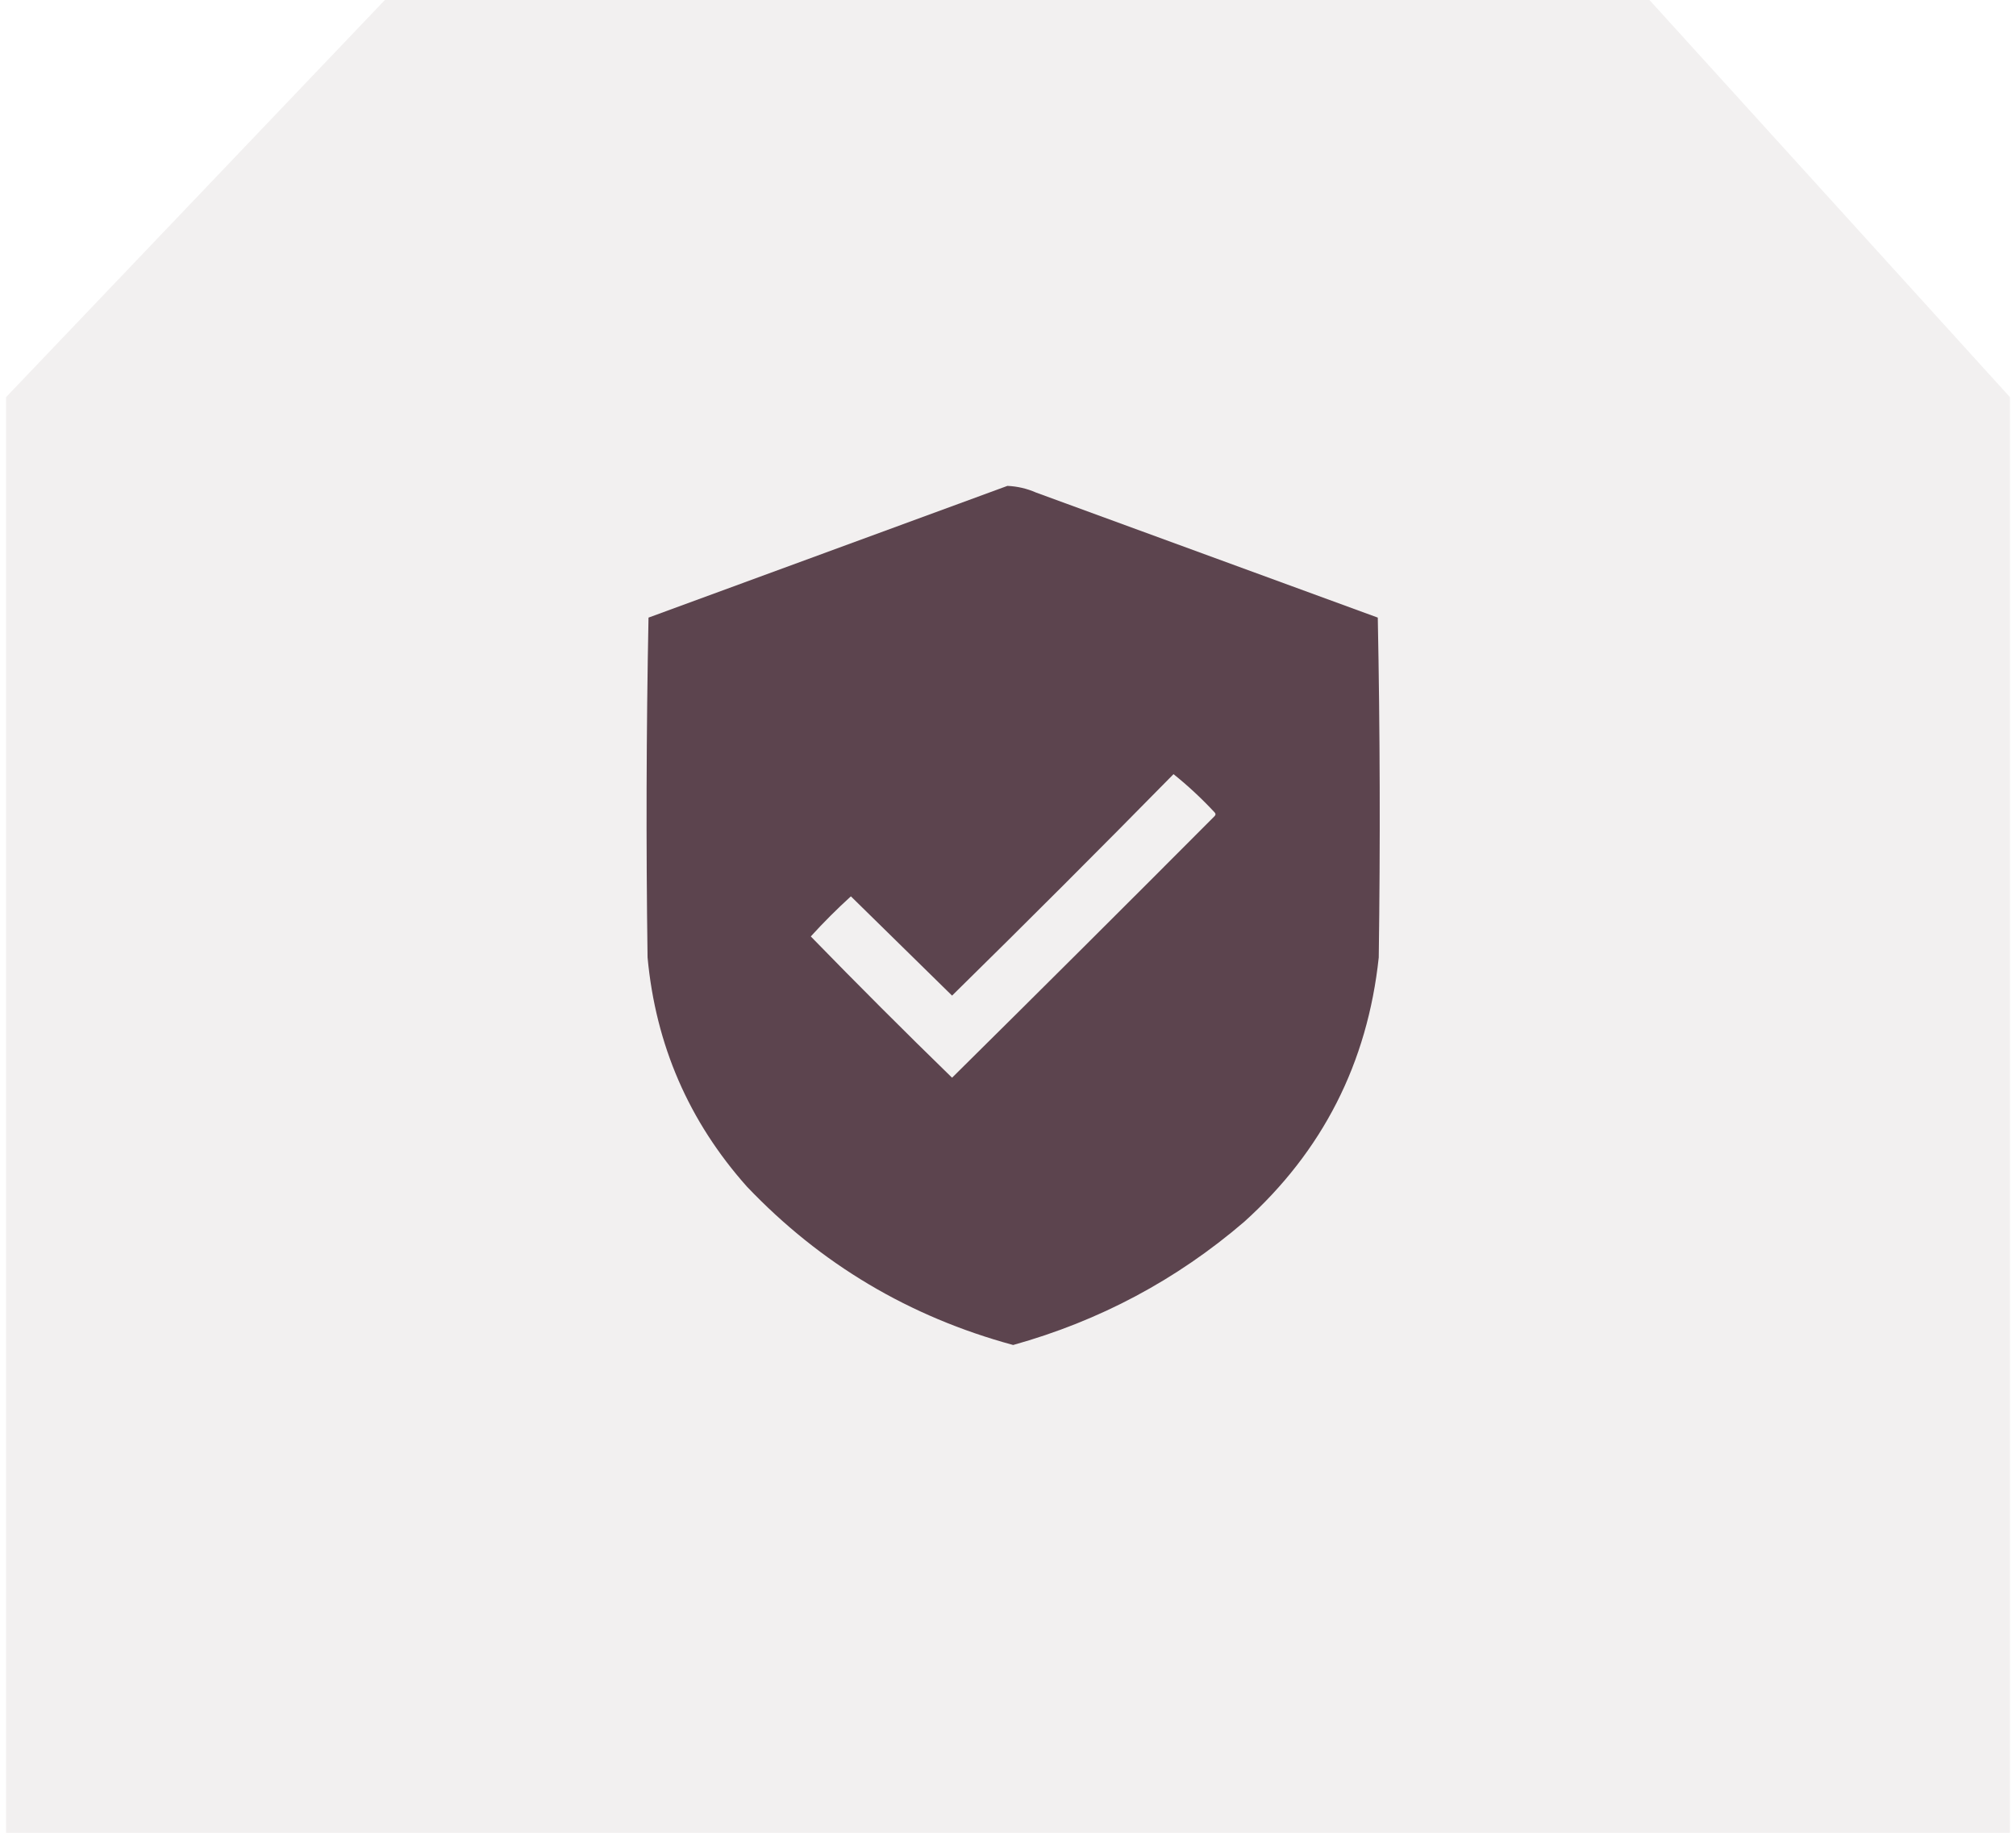 <svg xmlns="http://www.w3.org/2000/svg" width="165" height="150" viewBox="0 0 165 150" fill="none"><path d="M0.5 32.5V150H164.5V32.5L135 0H31.5L0.5 32.5Z" fill="#DFDADB" fill-opacity="0.4"></path><path opacity="0.992" fill-rule="evenodd" clip-rule="evenodd" d="M82.453 39.766C83.265 39.802 84.046 39.984 84.797 40.312C94.12 43.724 103.442 47.135 112.765 50.547C112.948 59.817 112.974 69.088 112.844 78.359C111.923 86.998 108.251 94.212 101.828 100C96.296 104.746 89.994 108.105 82.922 110.078C74.427 107.773 67.161 103.45 61.125 97.109C56.374 91.771 53.666 85.521 53 78.359C52.87 69.088 52.896 59.817 53.078 50.547C62.885 46.949 72.677 43.355 82.453 39.766ZM96.047 63.359C97.231 64.308 98.35 65.35 99.406 66.484C99.51 66.589 99.51 66.693 99.406 66.797C92.269 73.96 85.107 81.096 77.922 88.203C74.016 84.401 70.161 80.547 66.359 76.641C67.401 75.495 68.495 74.401 69.641 73.359C72.401 76.068 75.161 78.776 77.922 81.484C84.019 75.492 90.061 69.45 96.047 63.359Z" fill="#5B434D"></path></svg>